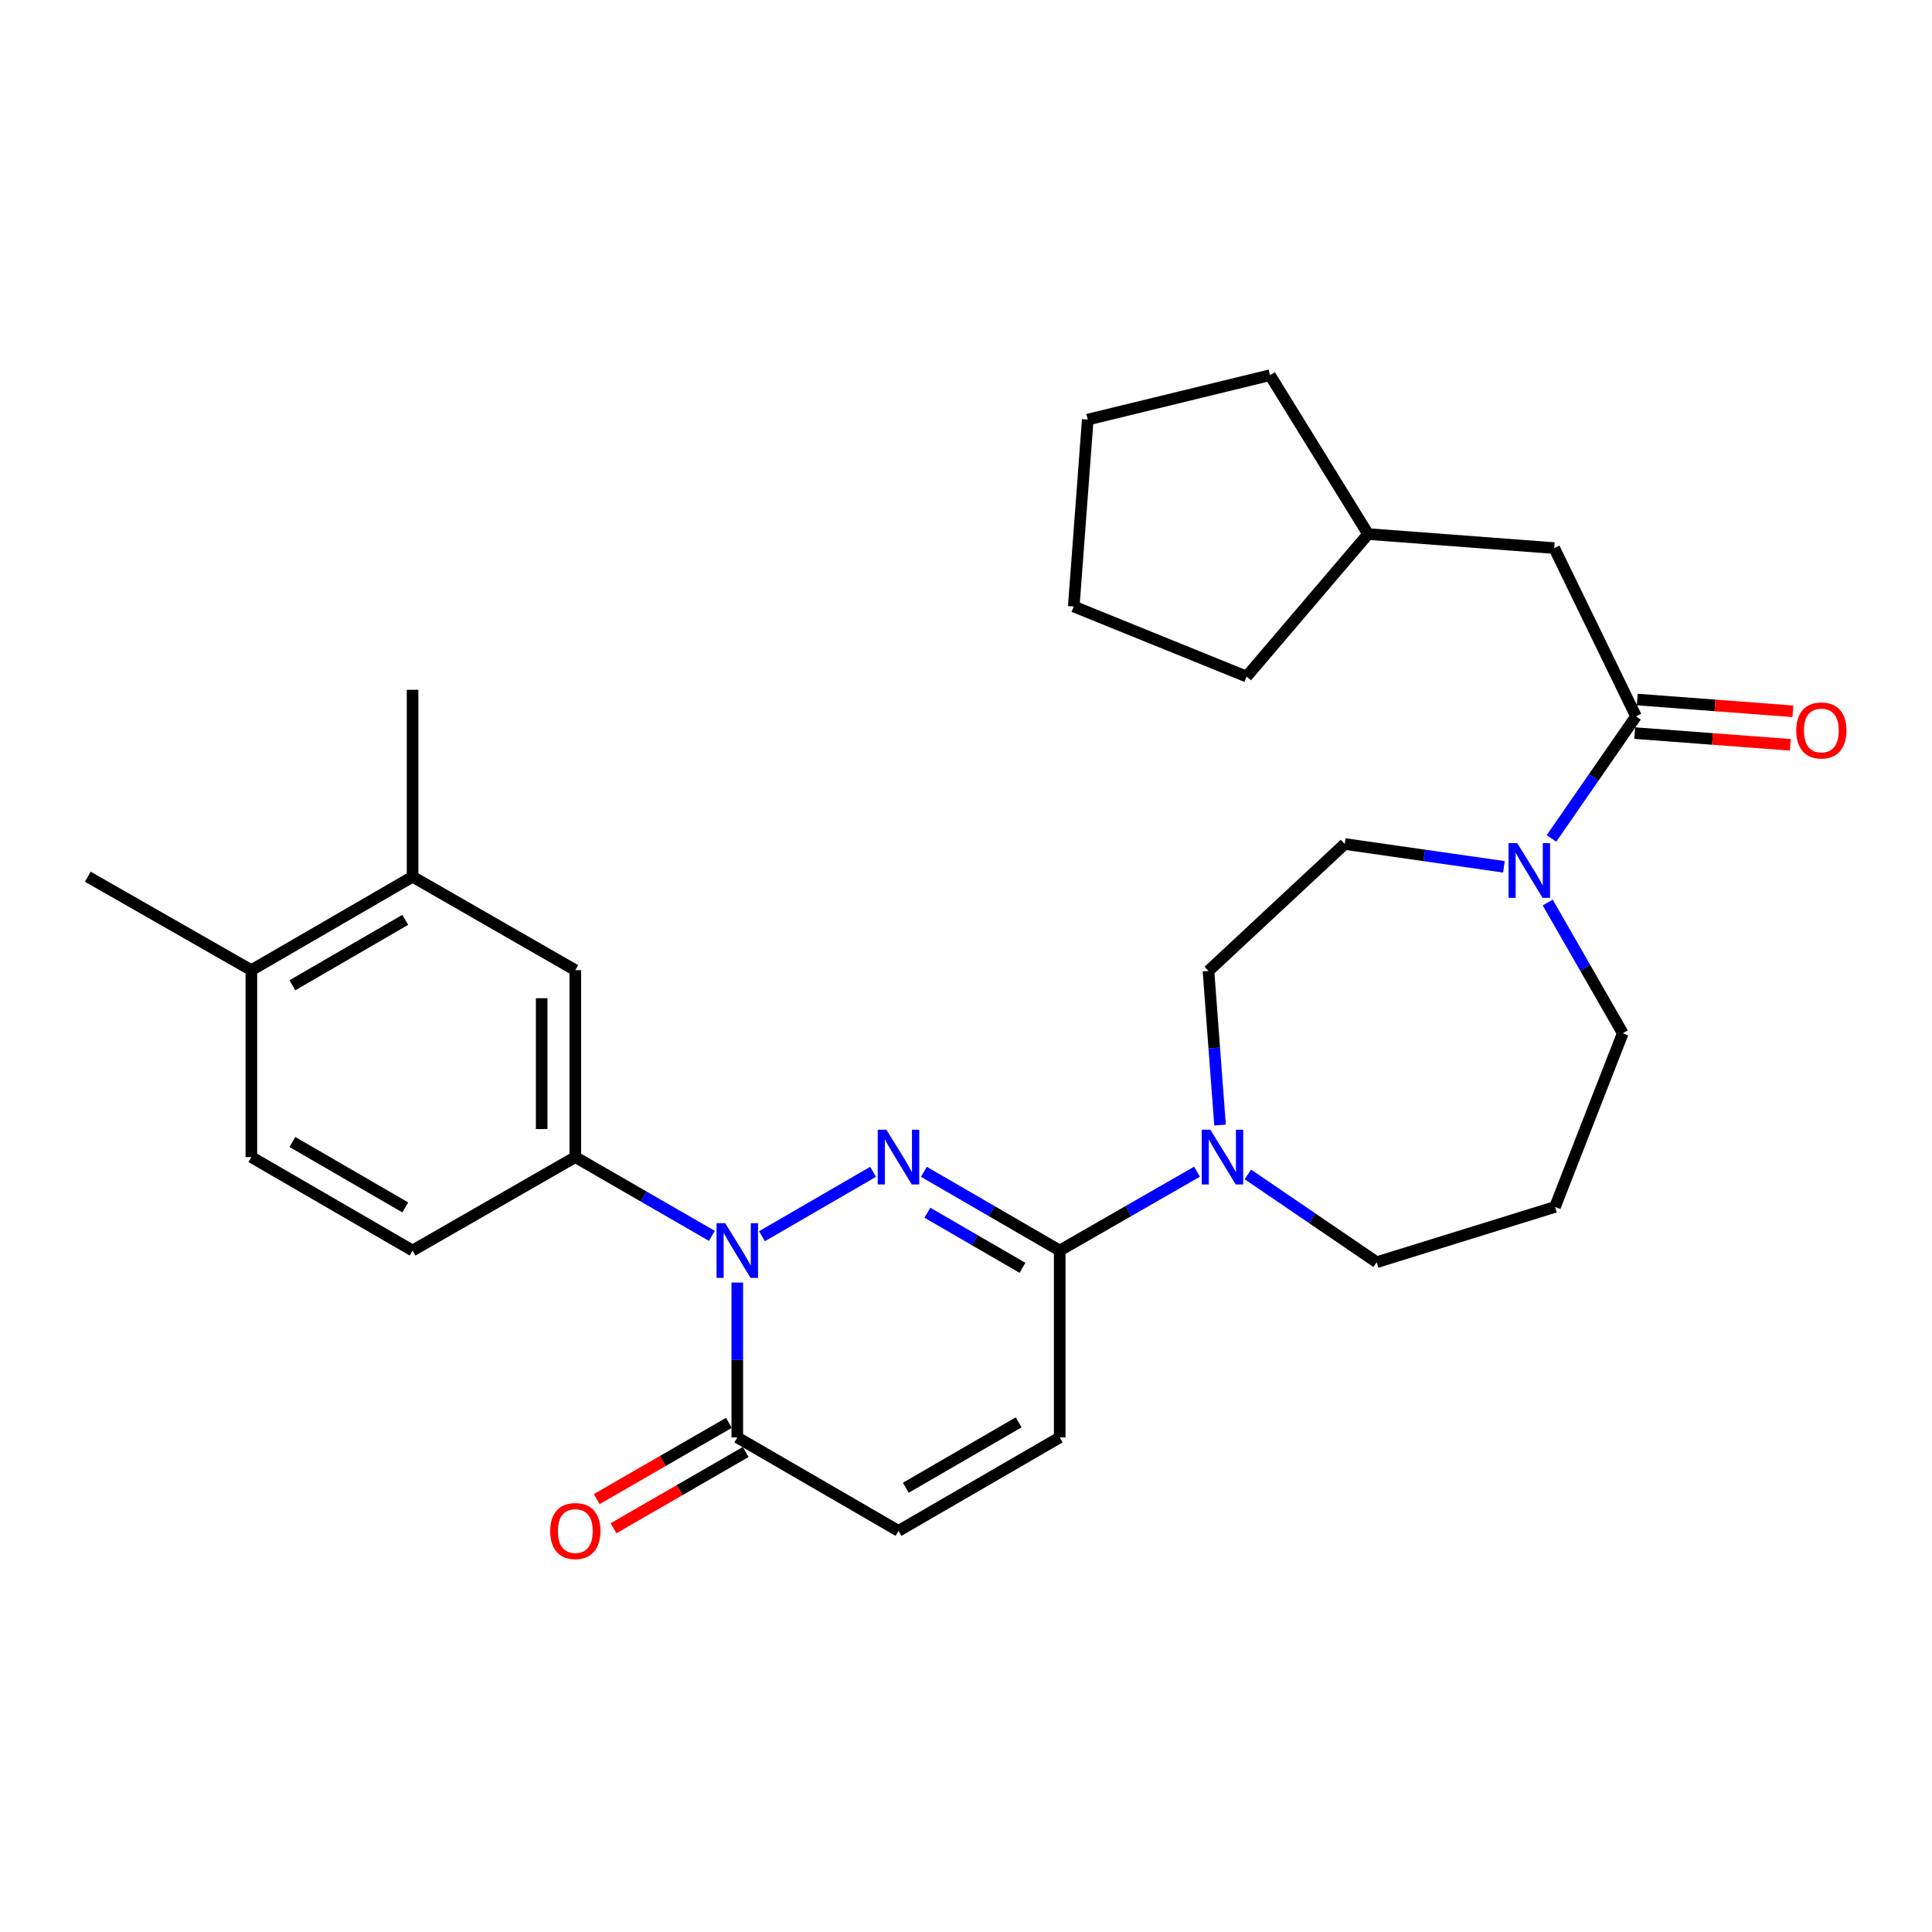 <?xml version='1.0' encoding='iso-8859-1'?>
<svg version='1.1' baseProfile='full'
              xmlns='http://www.w3.org/2000/svg'
                      xmlns:rdkit='http://www.rdkit.org/xml'
                      xmlns:xlink='http://www.w3.org/1999/xlink'
                  xml:space='preserve'
width='1000px' height='1000px' viewBox='0 0 1000 1000'>
<!-- END OF HEADER -->
<rect style='opacity:1.0;fill:#FFFFFF;stroke:none' width='1000' height='1000' x='0' y='0'> </rect>
<path class='bond-0' d='M 451.902,606.529 L 394.392,639.868' style='fill:none;fill-rule:evenodd;stroke:#0000FF;stroke-width:6px;stroke-linecap:butt;stroke-linejoin:miter;stroke-opacity:1' />
<path class='bond-1' d='M 478.204,606.527 L 513.354,626.899' style='fill:none;fill-rule:evenodd;stroke:#0000FF;stroke-width:6px;stroke-linecap:butt;stroke-linejoin:miter;stroke-opacity:1' />
<path class='bond-1' d='M 513.354,626.899 L 548.504,647.271' style='fill:none;fill-rule:evenodd;stroke:#000000;stroke-width:6px;stroke-linecap:butt;stroke-linejoin:miter;stroke-opacity:1' />
<path class='bond-1' d='M 480.018,627.703 L 504.623,641.964' style='fill:none;fill-rule:evenodd;stroke:#0000FF;stroke-width:6px;stroke-linecap:butt;stroke-linejoin:miter;stroke-opacity:1' />
<path class='bond-1' d='M 504.623,641.964 L 529.228,656.224' style='fill:none;fill-rule:evenodd;stroke:#000000;stroke-width:6px;stroke-linecap:butt;stroke-linejoin:miter;stroke-opacity:1' />
<path class='bond-2' d='M 381.621,663.85 L 381.621,703.932' style='fill:none;fill-rule:evenodd;stroke:#0000FF;stroke-width:6px;stroke-linecap:butt;stroke-linejoin:miter;stroke-opacity:1' />
<path class='bond-2' d='M 381.621,703.932 L 381.621,744.014' style='fill:none;fill-rule:evenodd;stroke:#000000;stroke-width:6px;stroke-linecap:butt;stroke-linejoin:miter;stroke-opacity:1' />
<path class='bond-5' d='M 368.461,639.68 L 333.122,619.292' style='fill:none;fill-rule:evenodd;stroke:#0000FF;stroke-width:6px;stroke-linecap:butt;stroke-linejoin:miter;stroke-opacity:1' />
<path class='bond-5' d='M 333.122,619.292 L 297.782,598.905' style='fill:none;fill-rule:evenodd;stroke:#000000;stroke-width:6px;stroke-linecap:butt;stroke-linejoin:miter;stroke-opacity:1' />
<path class='bond-4' d='M 548.504,647.271 L 584.037,626.869' style='fill:none;fill-rule:evenodd;stroke:#000000;stroke-width:6px;stroke-linecap:butt;stroke-linejoin:miter;stroke-opacity:1' />
<path class='bond-4' d='M 584.037,626.869 L 619.571,606.466' style='fill:none;fill-rule:evenodd;stroke:#0000FF;stroke-width:6px;stroke-linecap:butt;stroke-linejoin:miter;stroke-opacity:1' />
<path class='bond-7' d='M 548.504,647.271 L 548.504,744.014' style='fill:none;fill-rule:evenodd;stroke:#000000;stroke-width:6px;stroke-linecap:butt;stroke-linejoin:miter;stroke-opacity:1' />
<path class='bond-15' d='M 377.27,736.473 L 343.061,756.208' style='fill:none;fill-rule:evenodd;stroke:#000000;stroke-width:6px;stroke-linecap:butt;stroke-linejoin:miter;stroke-opacity:1' />
<path class='bond-15' d='M 343.061,756.208 L 308.852,775.944' style='fill:none;fill-rule:evenodd;stroke:#FF0000;stroke-width:6px;stroke-linecap:butt;stroke-linejoin:miter;stroke-opacity:1' />
<path class='bond-15' d='M 385.971,751.555 L 351.762,771.29' style='fill:none;fill-rule:evenodd;stroke:#000000;stroke-width:6px;stroke-linecap:butt;stroke-linejoin:miter;stroke-opacity:1' />
<path class='bond-15' d='M 351.762,771.29 L 317.552,791.026' style='fill:none;fill-rule:evenodd;stroke:#FF0000;stroke-width:6px;stroke-linecap:butt;stroke-linejoin:miter;stroke-opacity:1' />
<path class='bond-29' d='M 381.621,744.014 L 465.053,792.38' style='fill:none;fill-rule:evenodd;stroke:#000000;stroke-width:6px;stroke-linecap:butt;stroke-linejoin:miter;stroke-opacity:1' />
<path class='bond-3' d='M 846.79,370.761 L 824.917,402.365' style='fill:none;fill-rule:evenodd;stroke:#000000;stroke-width:6px;stroke-linecap:butt;stroke-linejoin:miter;stroke-opacity:1' />
<path class='bond-3' d='M 824.917,402.365 L 803.044,433.969' style='fill:none;fill-rule:evenodd;stroke:#0000FF;stroke-width:6px;stroke-linecap:butt;stroke-linejoin:miter;stroke-opacity:1' />
<path class='bond-11' d='M 846.79,370.761 L 804.469,283.691' style='fill:none;fill-rule:evenodd;stroke:#000000;stroke-width:6px;stroke-linecap:butt;stroke-linejoin:miter;stroke-opacity:1' />
<path class='bond-14' d='M 846.134,379.442 L 886.401,382.483' style='fill:none;fill-rule:evenodd;stroke:#000000;stroke-width:6px;stroke-linecap:butt;stroke-linejoin:miter;stroke-opacity:1' />
<path class='bond-14' d='M 886.401,382.483 L 926.668,385.524' style='fill:none;fill-rule:evenodd;stroke:#FF0000;stroke-width:6px;stroke-linecap:butt;stroke-linejoin:miter;stroke-opacity:1' />
<path class='bond-14' d='M 847.445,362.079 L 887.712,365.12' style='fill:none;fill-rule:evenodd;stroke:#000000;stroke-width:6px;stroke-linecap:butt;stroke-linejoin:miter;stroke-opacity:1' />
<path class='bond-14' d='M 887.712,365.12 L 927.98,368.161' style='fill:none;fill-rule:evenodd;stroke:#FF0000;stroke-width:6px;stroke-linecap:butt;stroke-linejoin:miter;stroke-opacity:1' />
<path class='bond-12' d='M 631.494,582.33 L 628.499,542.449' style='fill:none;fill-rule:evenodd;stroke:#0000FF;stroke-width:6px;stroke-linecap:butt;stroke-linejoin:miter;stroke-opacity:1' />
<path class='bond-12' d='M 628.499,542.449 L 625.503,502.569' style='fill:none;fill-rule:evenodd;stroke:#000000;stroke-width:6px;stroke-linecap:butt;stroke-linejoin:miter;stroke-opacity:1' />
<path class='bond-20' d='M 645.894,607.872 L 679.229,630.595' style='fill:none;fill-rule:evenodd;stroke:#0000FF;stroke-width:6px;stroke-linecap:butt;stroke-linejoin:miter;stroke-opacity:1' />
<path class='bond-20' d='M 679.229,630.595 L 712.563,653.317' style='fill:none;fill-rule:evenodd;stroke:#000000;stroke-width:6px;stroke-linecap:butt;stroke-linejoin:miter;stroke-opacity:1' />
<path class='bond-9' d='M 297.782,598.905 L 297.782,502.162' style='fill:none;fill-rule:evenodd;stroke:#000000;stroke-width:6px;stroke-linecap:butt;stroke-linejoin:miter;stroke-opacity:1' />
<path class='bond-9' d='M 280.37,584.394 L 280.37,516.674' style='fill:none;fill-rule:evenodd;stroke:#000000;stroke-width:6px;stroke-linecap:butt;stroke-linejoin:miter;stroke-opacity:1' />
<path class='bond-16' d='M 297.782,598.905 L 213.547,647.271' style='fill:none;fill-rule:evenodd;stroke:#000000;stroke-width:6px;stroke-linecap:butt;stroke-linejoin:miter;stroke-opacity:1' />
<path class='bond-6' d='M 778.412,448.668 L 737.222,442.758' style='fill:none;fill-rule:evenodd;stroke:#0000FF;stroke-width:6px;stroke-linecap:butt;stroke-linejoin:miter;stroke-opacity:1' />
<path class='bond-6' d='M 737.222,442.758 L 696.031,436.848' style='fill:none;fill-rule:evenodd;stroke:#000000;stroke-width:6px;stroke-linecap:butt;stroke-linejoin:miter;stroke-opacity:1' />
<path class='bond-30' d='M 801.09,467.144 L 820.515,500.977' style='fill:none;fill-rule:evenodd;stroke:#0000FF;stroke-width:6px;stroke-linecap:butt;stroke-linejoin:miter;stroke-opacity:1' />
<path class='bond-30' d='M 820.515,500.977 L 839.941,534.81' style='fill:none;fill-rule:evenodd;stroke:#000000;stroke-width:6px;stroke-linecap:butt;stroke-linejoin:miter;stroke-opacity:1' />
<path class='bond-8' d='M 548.504,744.014 L 465.053,792.38' style='fill:none;fill-rule:evenodd;stroke:#000000;stroke-width:6px;stroke-linecap:butt;stroke-linejoin:miter;stroke-opacity:1' />
<path class='bond-8' d='M 527.255,736.204 L 468.839,770.061' style='fill:none;fill-rule:evenodd;stroke:#000000;stroke-width:6px;stroke-linecap:butt;stroke-linejoin:miter;stroke-opacity:1' />
<path class='bond-10' d='M 297.782,502.162 L 213.547,453.786' style='fill:none;fill-rule:evenodd;stroke:#000000;stroke-width:6px;stroke-linecap:butt;stroke-linejoin:miter;stroke-opacity:1' />
<path class='bond-23' d='M 213.547,453.786 L 213.547,357.044' style='fill:none;fill-rule:evenodd;stroke:#000000;stroke-width:6px;stroke-linecap:butt;stroke-linejoin:miter;stroke-opacity:1' />
<path class='bond-31' d='M 213.547,453.786 L 130.105,502.162' style='fill:none;fill-rule:evenodd;stroke:#000000;stroke-width:6px;stroke-linecap:butt;stroke-linejoin:miter;stroke-opacity:1' />
<path class='bond-31' d='M 209.764,476.106 L 151.355,509.969' style='fill:none;fill-rule:evenodd;stroke:#000000;stroke-width:6px;stroke-linecap:butt;stroke-linejoin:miter;stroke-opacity:1' />
<path class='bond-22' d='M 804.469,283.691 L 708.123,276.427' style='fill:none;fill-rule:evenodd;stroke:#000000;stroke-width:6px;stroke-linecap:butt;stroke-linejoin:miter;stroke-opacity:1' />
<path class='bond-13' d='M 625.503,502.569 L 696.031,436.848' style='fill:none;fill-rule:evenodd;stroke:#000000;stroke-width:6px;stroke-linecap:butt;stroke-linejoin:miter;stroke-opacity:1' />
<path class='bond-18' d='M 213.547,647.271 L 130.105,598.905' style='fill:none;fill-rule:evenodd;stroke:#000000;stroke-width:6px;stroke-linecap:butt;stroke-linejoin:miter;stroke-opacity:1' />
<path class='bond-18' d='M 209.763,624.952 L 151.354,591.096' style='fill:none;fill-rule:evenodd;stroke:#000000;stroke-width:6px;stroke-linecap:butt;stroke-linejoin:miter;stroke-opacity:1' />
<path class='bond-17' d='M 130.105,502.162 L 130.105,598.905' style='fill:none;fill-rule:evenodd;stroke:#000000;stroke-width:6px;stroke-linecap:butt;stroke-linejoin:miter;stroke-opacity:1' />
<path class='bond-24' d='M 130.105,502.162 L 45.455,453.786' style='fill:none;fill-rule:evenodd;stroke:#000000;stroke-width:6px;stroke-linecap:butt;stroke-linejoin:miter;stroke-opacity:1' />
<path class='bond-19' d='M 804.875,624.704 L 712.563,653.317' style='fill:none;fill-rule:evenodd;stroke:#000000;stroke-width:6px;stroke-linecap:butt;stroke-linejoin:miter;stroke-opacity:1' />
<path class='bond-21' d='M 804.875,624.704 L 839.941,534.81' style='fill:none;fill-rule:evenodd;stroke:#000000;stroke-width:6px;stroke-linecap:butt;stroke-linejoin:miter;stroke-opacity:1' />
<path class='bond-25' d='M 708.123,276.427 L 645.237,350.185' style='fill:none;fill-rule:evenodd;stroke:#000000;stroke-width:6px;stroke-linecap:butt;stroke-linejoin:miter;stroke-opacity:1' />
<path class='bond-26' d='M 708.123,276.427 L 657.338,194.204' style='fill:none;fill-rule:evenodd;stroke:#000000;stroke-width:6px;stroke-linecap:butt;stroke-linejoin:miter;stroke-opacity:1' />
<path class='bond-27' d='M 645.237,350.185 L 555.769,313.92' style='fill:none;fill-rule:evenodd;stroke:#000000;stroke-width:6px;stroke-linecap:butt;stroke-linejoin:miter;stroke-opacity:1' />
<path class='bond-28' d='M 657.338,194.204 L 563.014,217.178' style='fill:none;fill-rule:evenodd;stroke:#000000;stroke-width:6px;stroke-linecap:butt;stroke-linejoin:miter;stroke-opacity:1' />
<path class='bond-32' d='M 555.769,313.92 L 563.014,217.178' style='fill:none;fill-rule:evenodd;stroke:#000000;stroke-width:6px;stroke-linecap:butt;stroke-linejoin:miter;stroke-opacity:1' />
<path  class='atom-0' d='M 458.793 584.745
L 468.073 599.745
Q 468.993 601.225, 470.473 603.905
Q 471.953 606.585, 472.033 606.745
L 472.033 584.745
L 475.793 584.745
L 475.793 613.065
L 471.913 613.065
L 461.953 596.665
Q 460.793 594.745, 459.553 592.545
Q 458.353 590.345, 457.993 589.665
L 457.993 613.065
L 454.313 613.065
L 454.313 584.745
L 458.793 584.745
' fill='#0000FF'/>
<path  class='atom-1' d='M 375.361 633.111
L 384.641 648.111
Q 385.561 649.591, 387.041 652.271
Q 388.521 654.951, 388.601 655.111
L 388.601 633.111
L 392.361 633.111
L 392.361 661.431
L 388.481 661.431
L 378.521 645.031
Q 377.361 643.111, 376.121 640.911
Q 374.921 638.711, 374.561 638.031
L 374.561 661.431
L 370.881 661.431
L 370.881 633.111
L 375.361 633.111
' fill='#0000FF'/>
<path  class='atom-5' d='M 626.479 584.745
L 635.759 599.745
Q 636.679 601.225, 638.159 603.905
Q 639.639 606.585, 639.719 606.745
L 639.719 584.745
L 643.479 584.745
L 643.479 613.065
L 639.599 613.065
L 629.639 596.665
Q 628.479 594.745, 627.239 592.545
Q 626.039 590.345, 625.679 589.665
L 625.679 613.065
L 621.999 613.065
L 621.999 584.745
L 626.479 584.745
' fill='#0000FF'/>
<path  class='atom-7' d='M 785.305 436.395
L 794.585 451.395
Q 795.505 452.875, 796.985 455.555
Q 798.465 458.235, 798.545 458.395
L 798.545 436.395
L 802.305 436.395
L 802.305 464.715
L 798.425 464.715
L 788.465 448.315
Q 787.305 446.395, 786.065 444.195
Q 784.865 441.995, 784.505 441.315
L 784.505 464.715
L 780.825 464.715
L 780.825 436.395
L 785.305 436.395
' fill='#0000FF'/>
<path  class='atom-15' d='M 929.729 378.086
Q 929.729 371.286, 933.089 367.486
Q 936.449 363.686, 942.729 363.686
Q 949.009 363.686, 952.369 367.486
Q 955.729 371.286, 955.729 378.086
Q 955.729 384.966, 952.329 388.886
Q 948.929 392.766, 942.729 392.766
Q 936.489 392.766, 933.089 388.886
Q 929.729 385.006, 929.729 378.086
M 942.729 389.566
Q 947.049 389.566, 949.369 386.686
Q 951.729 383.766, 951.729 378.086
Q 951.729 372.526, 949.369 369.726
Q 947.049 366.886, 942.729 366.886
Q 938.409 366.886, 936.049 369.686
Q 933.729 372.486, 933.729 378.086
Q 933.729 383.806, 936.049 386.686
Q 938.409 389.566, 942.729 389.566
' fill='#FF0000'/>
<path  class='atom-16' d='M 284.782 792.46
Q 284.782 785.66, 288.142 781.86
Q 291.502 778.06, 297.782 778.06
Q 304.062 778.06, 307.422 781.86
Q 310.782 785.66, 310.782 792.46
Q 310.782 799.34, 307.382 803.26
Q 303.982 807.14, 297.782 807.14
Q 291.542 807.14, 288.142 803.26
Q 284.782 799.38, 284.782 792.46
M 297.782 803.94
Q 302.102 803.94, 304.422 801.06
Q 306.782 798.14, 306.782 792.46
Q 306.782 786.9, 304.422 784.1
Q 302.102 781.26, 297.782 781.26
Q 293.462 781.26, 291.102 784.06
Q 288.782 786.86, 288.782 792.46
Q 288.782 798.18, 291.102 801.06
Q 293.462 803.94, 297.782 803.94
' fill='#FF0000'/>
</svg>
